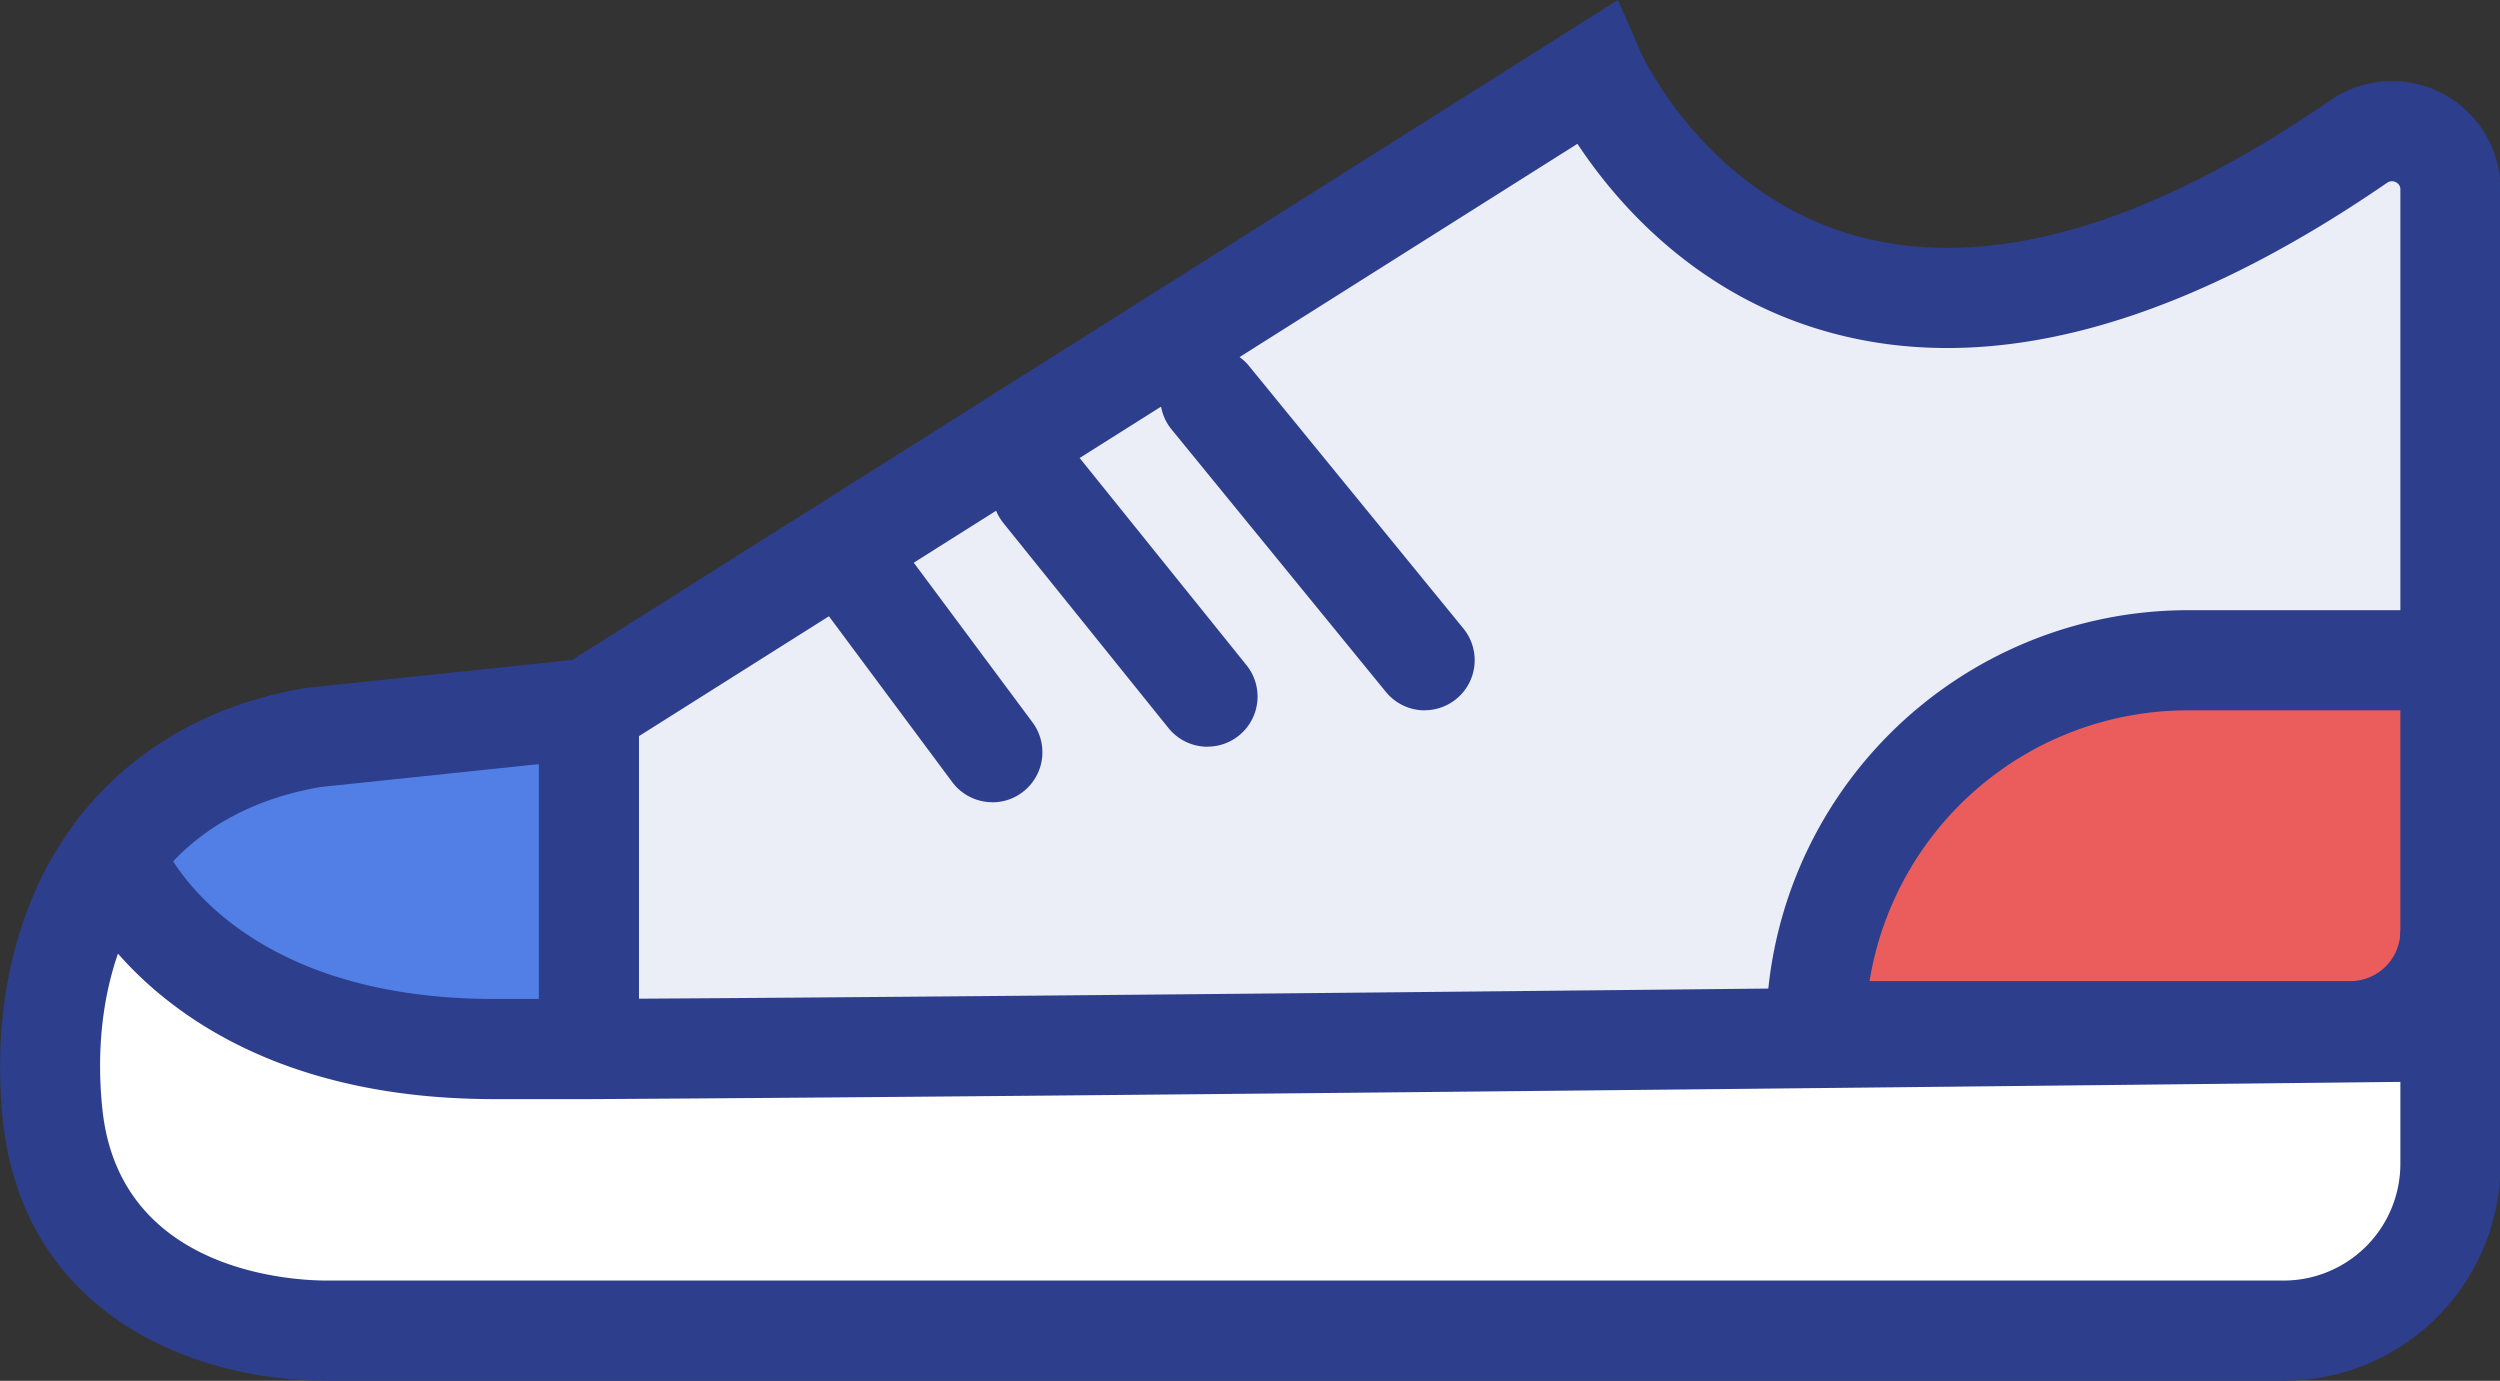 <?xml version="1.0" standalone="no"?><!DOCTYPE svg PUBLIC "-//W3C//DTD SVG 1.1//EN" "http://www.w3.org/Graphics/SVG/1.1/DTD/svg11.dtd"><svg t="1747746557498" class="icon" viewBox="0 0 1854 1024" version="1.1" xmlns="http://www.w3.org/2000/svg" p-id="21765" xmlns:xlink="http://www.w3.org/1999/xlink" width="231.75" height="128"><rect x="0" y="0" width="1854" height="1024" fill="#333333" stroke="none"/><path d="M436.735 777.779H366.607C142.36 777.965 86.654 639.567 86.654 639.567l-4.209-3.033c32.124-45.246 81.826-78.112 150.159-89.687l204.255-21.416z" fill="#517FE5" p-id="21766"></path><path d="M436.735 777.779c296.108-1.424 1064.108-9.594 1305.996-12.379l74.275-0.805v98.352a123.791 123.791 0 0 1-123.791 123.791H242.631c-88.511 0-191.195-42.584-203.574-160.248-7.427-70.499 6.19-138.398 43.327-190.081l4.209 3.033s55.706 138.398 280.077 138.398z" fill="#FFFFFF" p-id="21767"></path><path d="M1742.979 765.524c-242.135 2.662-1010.135 10.832-1305.996 12.379V525.431L1183.133 54.468S1330.754 392.542 1749.23 105.222a43.327 43.327 0 0 1 68.085 35.652v348.781H1621.663a275.868 275.868 0 0 0-275.064 275.064h396.132z" fill="#EBEDF7" p-id="21768"></path><path d="M1346.6 764.72A275.868 275.868 0 0 1 1621.663 489.656h195.59v200.789a74.275 74.275 0 0 1-74.275 74.275z" fill="#EA5D5C" p-id="21769"></path><path d="M1742.979 801.857h-433.269v-37.137A313.068 313.068 0 0 1 1621.663 452.518h195.59v74.275H1621.663a239.103 239.103 0 0 0-235.203 200.789h356.518a37.137 37.137 0 0 0 37.137-37.137h74.275a111.412 111.412 0 0 1-111.412 111.412z" fill="#2D3F8C" p-id="21770"></path><path d="M1693.462 1024H242.631c-101.571 0-225.485-50.692-240.526-193.485C-6.19 748.936 11.265 672.248 52.054 614.994c39.737-55.706 99.961-92.162 174.174-104.727l2.352-0.309 195.652-20.487L1199.845 0l17.331 39.613c0.433 0.928 47.536 103.861 158.205 134.994 97.485 27.42 216.201-6.19 352.805-100.209a80.464 80.464 0 0 1 126.205 66.228v722.445a160.928 160.928 0 0 1-160.928 160.928zM237.555 583.675c-54.592 9.47-96.681 34.538-124.967 74.275-30.329 42.584-43.327 101.014-36.642 164.704 12.689 120.882 141.06 127.01 166.623 127.01H1693.462a86.654 86.654 0 0 0 86.654-86.654V140.627a5.694 5.694 0 0 0-3.28-5.447 6.19 6.19 0 0 0-6.561 0.371c-156.224 107.389-296.294 144.464-416.248 110.174C1256.48 217.872 1198.298 149.663 1169.826 106.646L449.238 561.455z" fill="#2D3F8C" p-id="21771"></path><path d="M366.607 815.103c-246.592 0-311.892-155.048-314.553-161.671l68.89-27.729-34.29 13.865 34.29-14.236c2.043 4.704 51.683 115.497 245.787 115.497h69.942c334.793-1.609 1266.507-11.822 1305.996-12.379l74.275-0.805 0.867 74.275-74.275 0.805c-39.489 0.433-971.451 10.646-1306.429 12.379zM895.443 553.779a37.137 37.137 0 0 1-28.905-13.865l-122.368-151.954a37.137 37.137 0 1 1 57.872-46.607l122.368 151.954a37.137 37.137 0 0 1-28.905 60.41zM736 594.94a37.137 37.137 0 0 1-29.834-14.979L602.368 440.387a37.137 37.137 0 1 1 59.544-44.255l103.799 139.574a37.137 37.137 0 0 1-29.772 59.296zM1056.557 526.793a37.137 37.137 0 0 1-28.781-13.679l-159.505-195.342a37.137 37.137 0 0 1 57.501-46.979l159.505 195.342a37.137 37.137 0 0 1-28.72 60.596z" fill="#2D3F8C" p-id="21772"></path><path d="M399.598 777.965v-252.534h74.275v252.348l-74.275 0.186z" fill="#2D3F8C" p-id="21773"></path></svg>